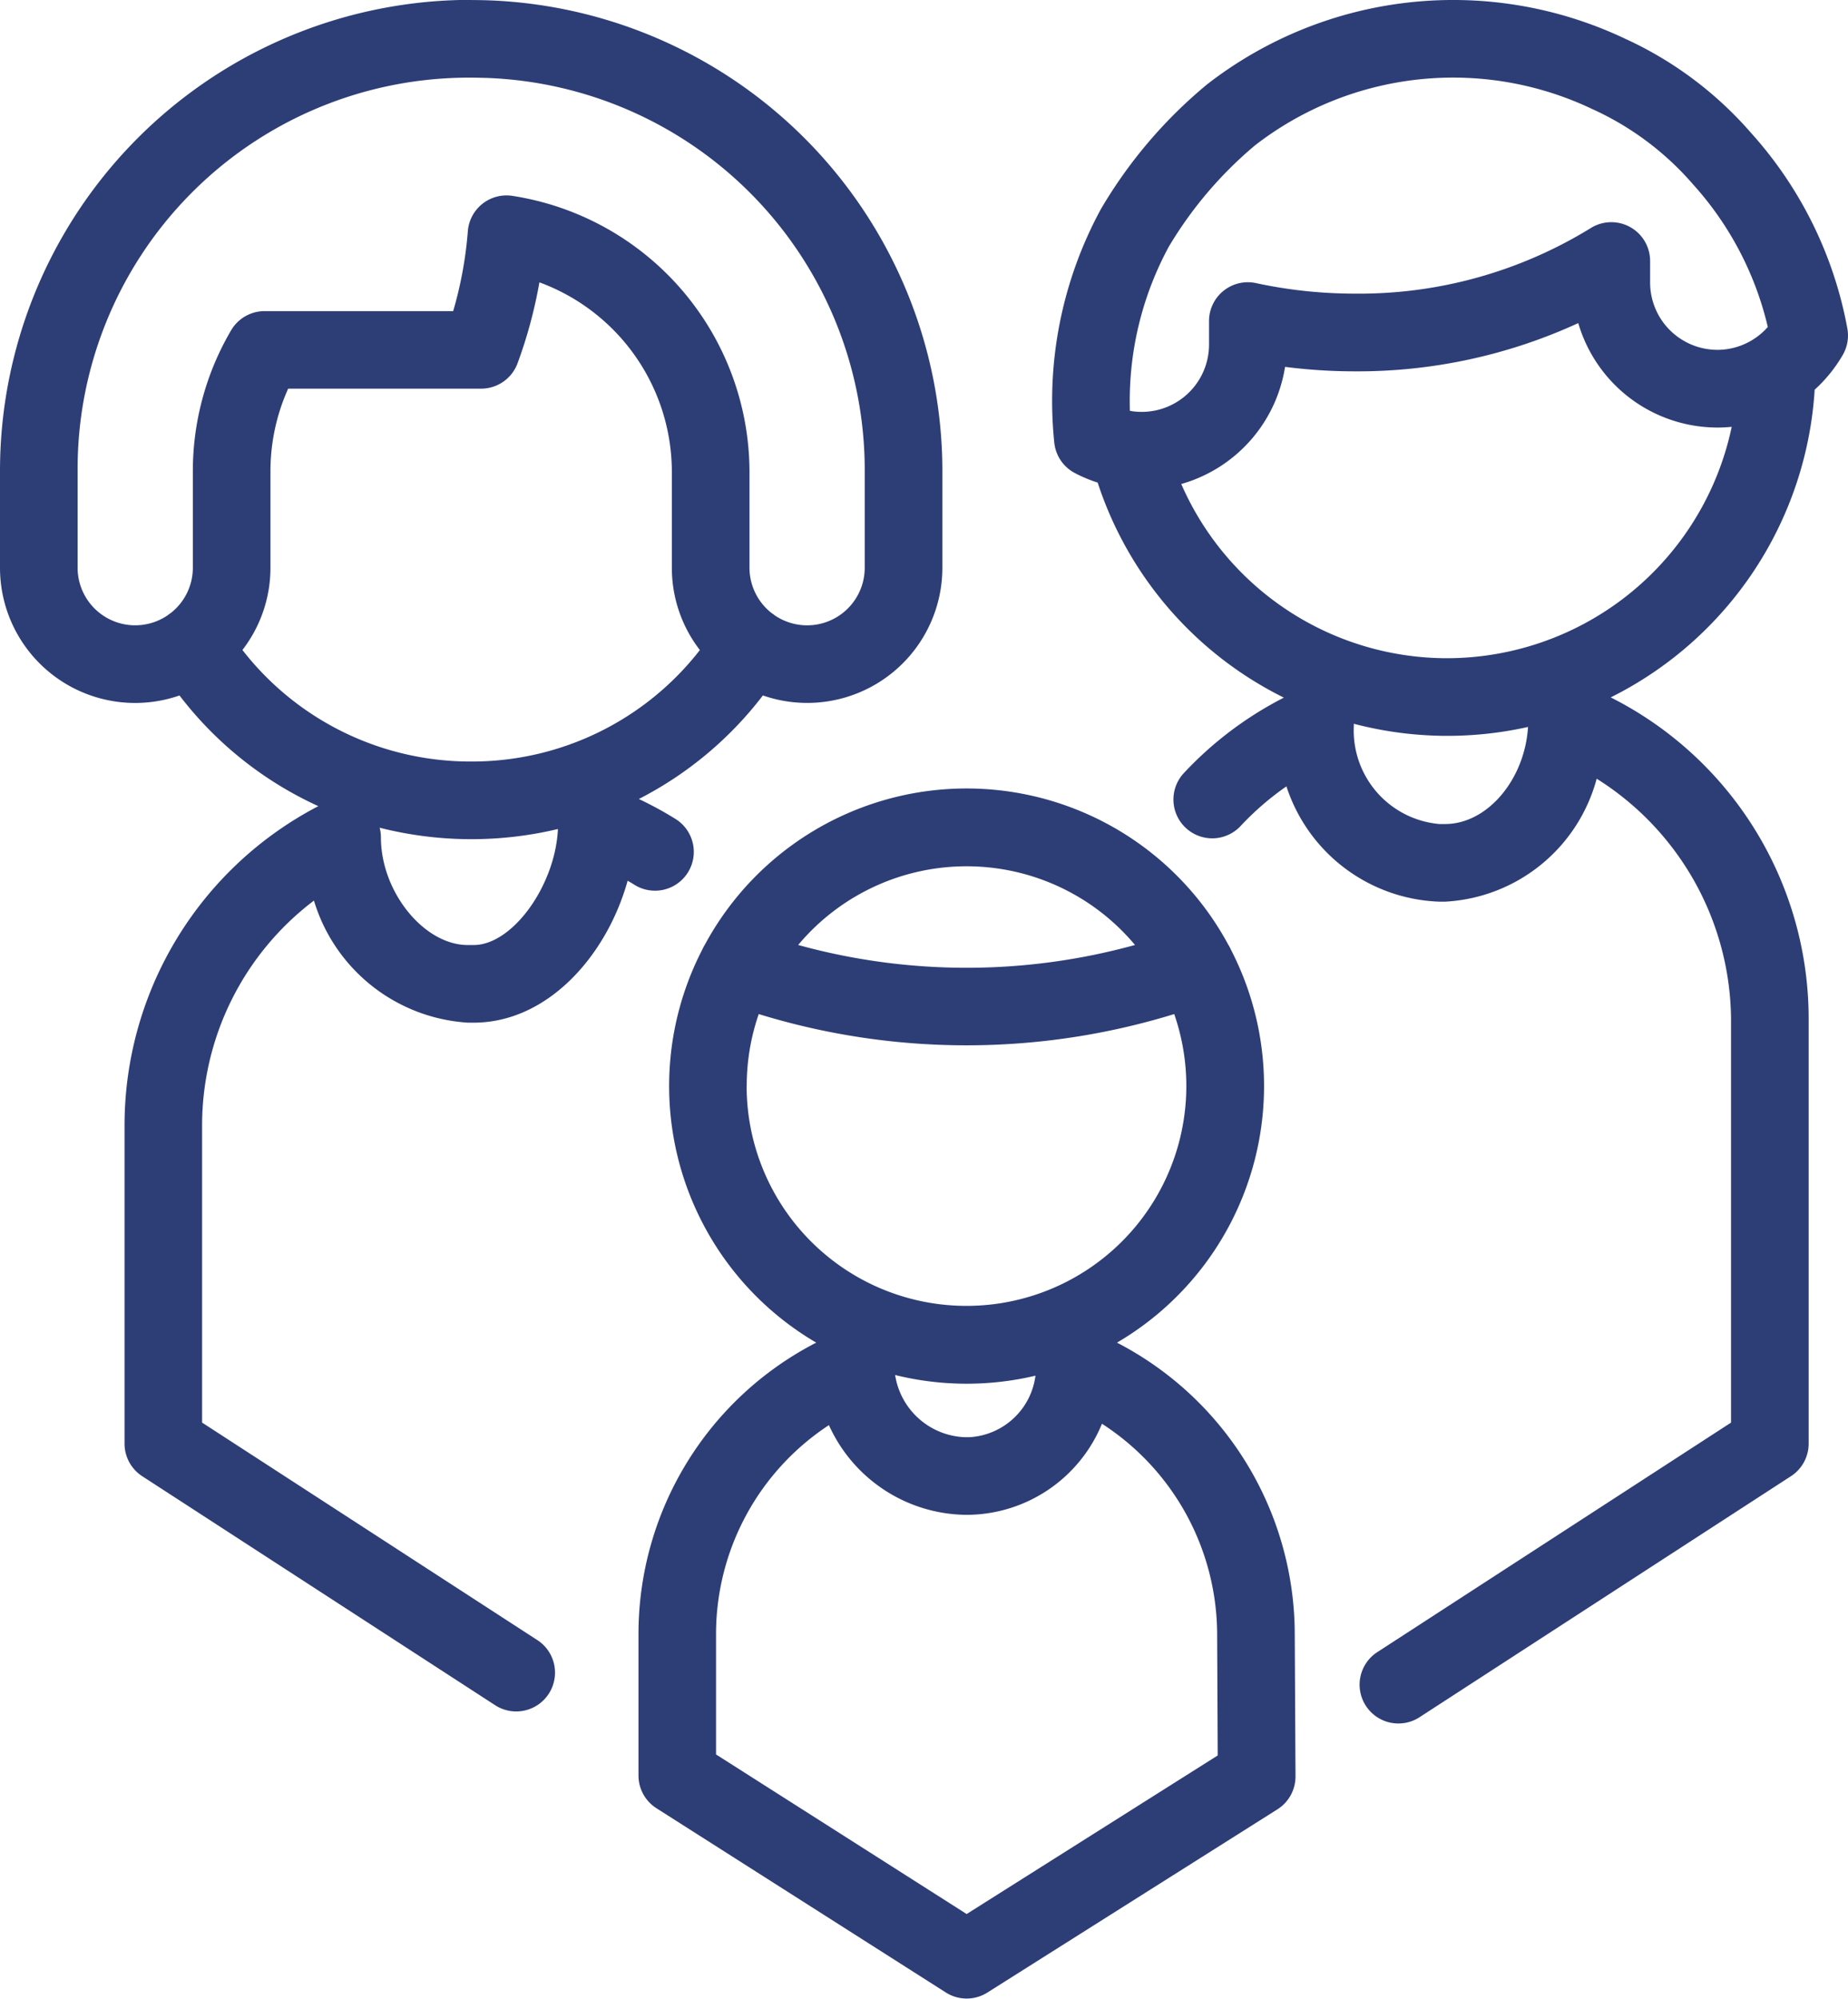 <svg xmlns="http://www.w3.org/2000/svg" width="61.531" height="66.545" viewBox="0 0 61.531 66.545">
  <path id="XMLID_173_" d="M77.033,10.939a13.308,13.308,0,0,0-3.2-6.506l-.01-.011a12.359,12.359,0,0,0-4.118-3.1l-.043-.019A13.354,13.354,0,0,0,55.745,2.785l-.016.012A15.683,15.683,0,0,0,52.2,6.925h0l-.022.038a13.373,13.373,0,0,0-1.551,7.776,1.292,1.292,0,0,0,.686,1.011,4.79,4.79,0,0,0,.758.317,12.23,12.23,0,0,0,6.2,7.159,12.063,12.063,0,0,0-3.31,2.49,1.292,1.292,0,1,0,1.882,1.77,9.553,9.553,0,0,1,1.513-1.306,5.56,5.56,0,0,0,5.091,3.839h.193a5.53,5.53,0,0,0,5.046-4.094,9.543,9.543,0,0,1,4.474,8.017v13.42L61.409,54.986a1.292,1.292,0,1,0,1.406,2.167l12.34-8.007a1.292,1.292,0,0,0,.589-1.084V33.941a11.979,11.979,0,0,0-6.591-10.723,12.292,12.292,0,0,0,6.791-10.244,4.838,4.838,0,0,0,.935-1.156A1.289,1.289,0,0,0,77.033,10.939ZM63.64,27.434h-.193A3.126,3.126,0,0,1,60.6,24.162c0-.022,0-.044,0-.066a12.278,12.278,0,0,0,5.8.106C66.293,25.949,65.049,27.434,63.64,27.434Zm.077-5.52a9.661,9.661,0,0,1-8.863-5.8,4.838,4.838,0,0,0,3.456-3.9,18.348,18.348,0,0,0,2.336.149,17.585,17.585,0,0,0,7.427-1.606,4.833,4.833,0,0,0,4.633,3.477,4.762,4.762,0,0,0,.476-.024A9.7,9.7,0,0,1,63.717,21.914Zm8.988-10.267a2.243,2.243,0,0,1-2.24-2.24V8.689a1.292,1.292,0,0,0-1.979-1.094,14.7,14.7,0,0,1-7.841,2.181,15.592,15.592,0,0,1-3.3-.35,1.292,1.292,0,0,0-1.566,1.263v.784a2.242,2.242,0,0,1-2.24,2.24,2.267,2.267,0,0,1-.251-.014l-.058-.007-.086-.014q-.005-.166-.005-.331a10.777,10.777,0,0,1,1.3-5.133l.01-.017a13.245,13.245,0,0,1,2.865-3.361l.009-.007A10.771,10.771,0,0,1,68.55,3.636l.111.051a9.756,9.756,0,0,1,3.217,2.432l.023.026a10.735,10.735,0,0,1,2.483,4.741A2.246,2.246,0,0,1,72.705,11.648ZM52.714,44.7a9.9,9.9,0,0,0,3.793-13.085,1.308,1.308,0,0,0-.087-.163,9.9,9.9,0,0,0-17.428,0,1.309,1.309,0,0,0-.084.159A9.9,9.9,0,0,0,42.7,44.7a10.908,10.908,0,0,0-5.918,9.7v4.712a1.292,1.292,0,0,0,.6,1.09l9.635,6.134a1.292,1.292,0,0,0,1.384,0l9.657-6.1a1.292,1.292,0,0,0,.6-1.1L58.633,54.4A10.948,10.948,0,0,0,52.714,44.7ZM47.706,28.841a7.307,7.307,0,0,1,5.608,2.62,21.094,21.094,0,0,1-11.215,0A7.308,7.308,0,0,1,47.706,28.841Zm-7.32,7.32a7.288,7.288,0,0,1,.4-2.4,23.514,23.514,0,0,0,13.834,0,7.32,7.32,0,1,1-14.237,2.4ZM50,45.8a2.352,2.352,0,0,1-2.2,2.048h-.157a2.446,2.446,0,0,1-2.316-2.07A9.945,9.945,0,0,0,50,45.8ZM47.709,63.723,39.364,58.41v-4a8.324,8.324,0,0,1,3.759-6.964,5.069,5.069,0,0,0,4.516,2.986H47.8A4.881,4.881,0,0,0,52.214,47.4a8.373,8.373,0,0,1,3.835,7.016l.019,4.028Zm-9.28-34.679a1.292,1.292,0,0,0-.415-1.779,12.035,12.035,0,0,0-1.22-.664,12.2,12.2,0,0,0,4.13-3.448A4.5,4.5,0,0,0,46.9,18.9V15.687A15.686,15.686,0,0,0,31.838.013h0C31.484,0,31.156,0,30.833,0a15.685,15.685,0,0,0-15.31,15.683V18.9A4.5,4.5,0,0,0,21.5,23.154a12.187,12.187,0,0,0,4.622,3.685,11.981,11.981,0,0,0-6.452,10.649V48.063a1.292,1.292,0,0,0,.589,1.084l11.721,7.605a1.292,1.292,0,1,0,1.406-2.167L22.252,47.362V37.488a9.388,9.388,0,0,1,3.724-7.505A5.726,5.726,0,0,0,31.1,34.047h.193c2.466,0,4.434-2.232,5.128-4.726q.116.067.229.138A1.292,1.292,0,0,0,38.429,29.044ZM23.221,10.992a9.26,9.26,0,0,0-1.277,4.7V18.9a1.916,1.916,0,0,1-.736,1.51,1.278,1.278,0,0,0-.11.08,1.918,1.918,0,0,1-2.991-1.59V15.687A13.028,13.028,0,0,1,30.9,2.587c.268-.007.543,0,.842.008A13.063,13.063,0,0,1,44.315,15.687V18.9a1.918,1.918,0,0,1-2.992,1.59,1.3,1.3,0,0,0-.109-.08,1.917,1.917,0,0,1-.736-1.51V15.687a9.315,9.315,0,0,0-7.9-9.167A1.292,1.292,0,0,0,31.1,7.7a13.084,13.084,0,0,1-.488,2.658H24.334A1.292,1.292,0,0,0,23.221,10.992Zm8.072,20.471H31.1c-1.461,0-2.894-1.773-2.894-3.58a1.291,1.291,0,0,0-.042-.326A12.427,12.427,0,0,0,34.1,27.6C34.013,29.475,32.591,31.463,31.293,31.463Zm-.082-6.11a9.61,9.61,0,0,1-7.616-3.713,4.481,4.481,0,0,0,.933-2.742V15.687a6.688,6.688,0,0,1,.59-2.748h6.425a1.292,1.292,0,0,0,1.212-.844A15.583,15.583,0,0,0,33.483,9.4a6.729,6.729,0,0,1,4.41,6.285V18.9a4.48,4.48,0,0,0,.933,2.742A9.609,9.609,0,0,1,31.211,25.353Z" transform="translate(-15.523)" fill="#2d3d76"/>
</svg>
